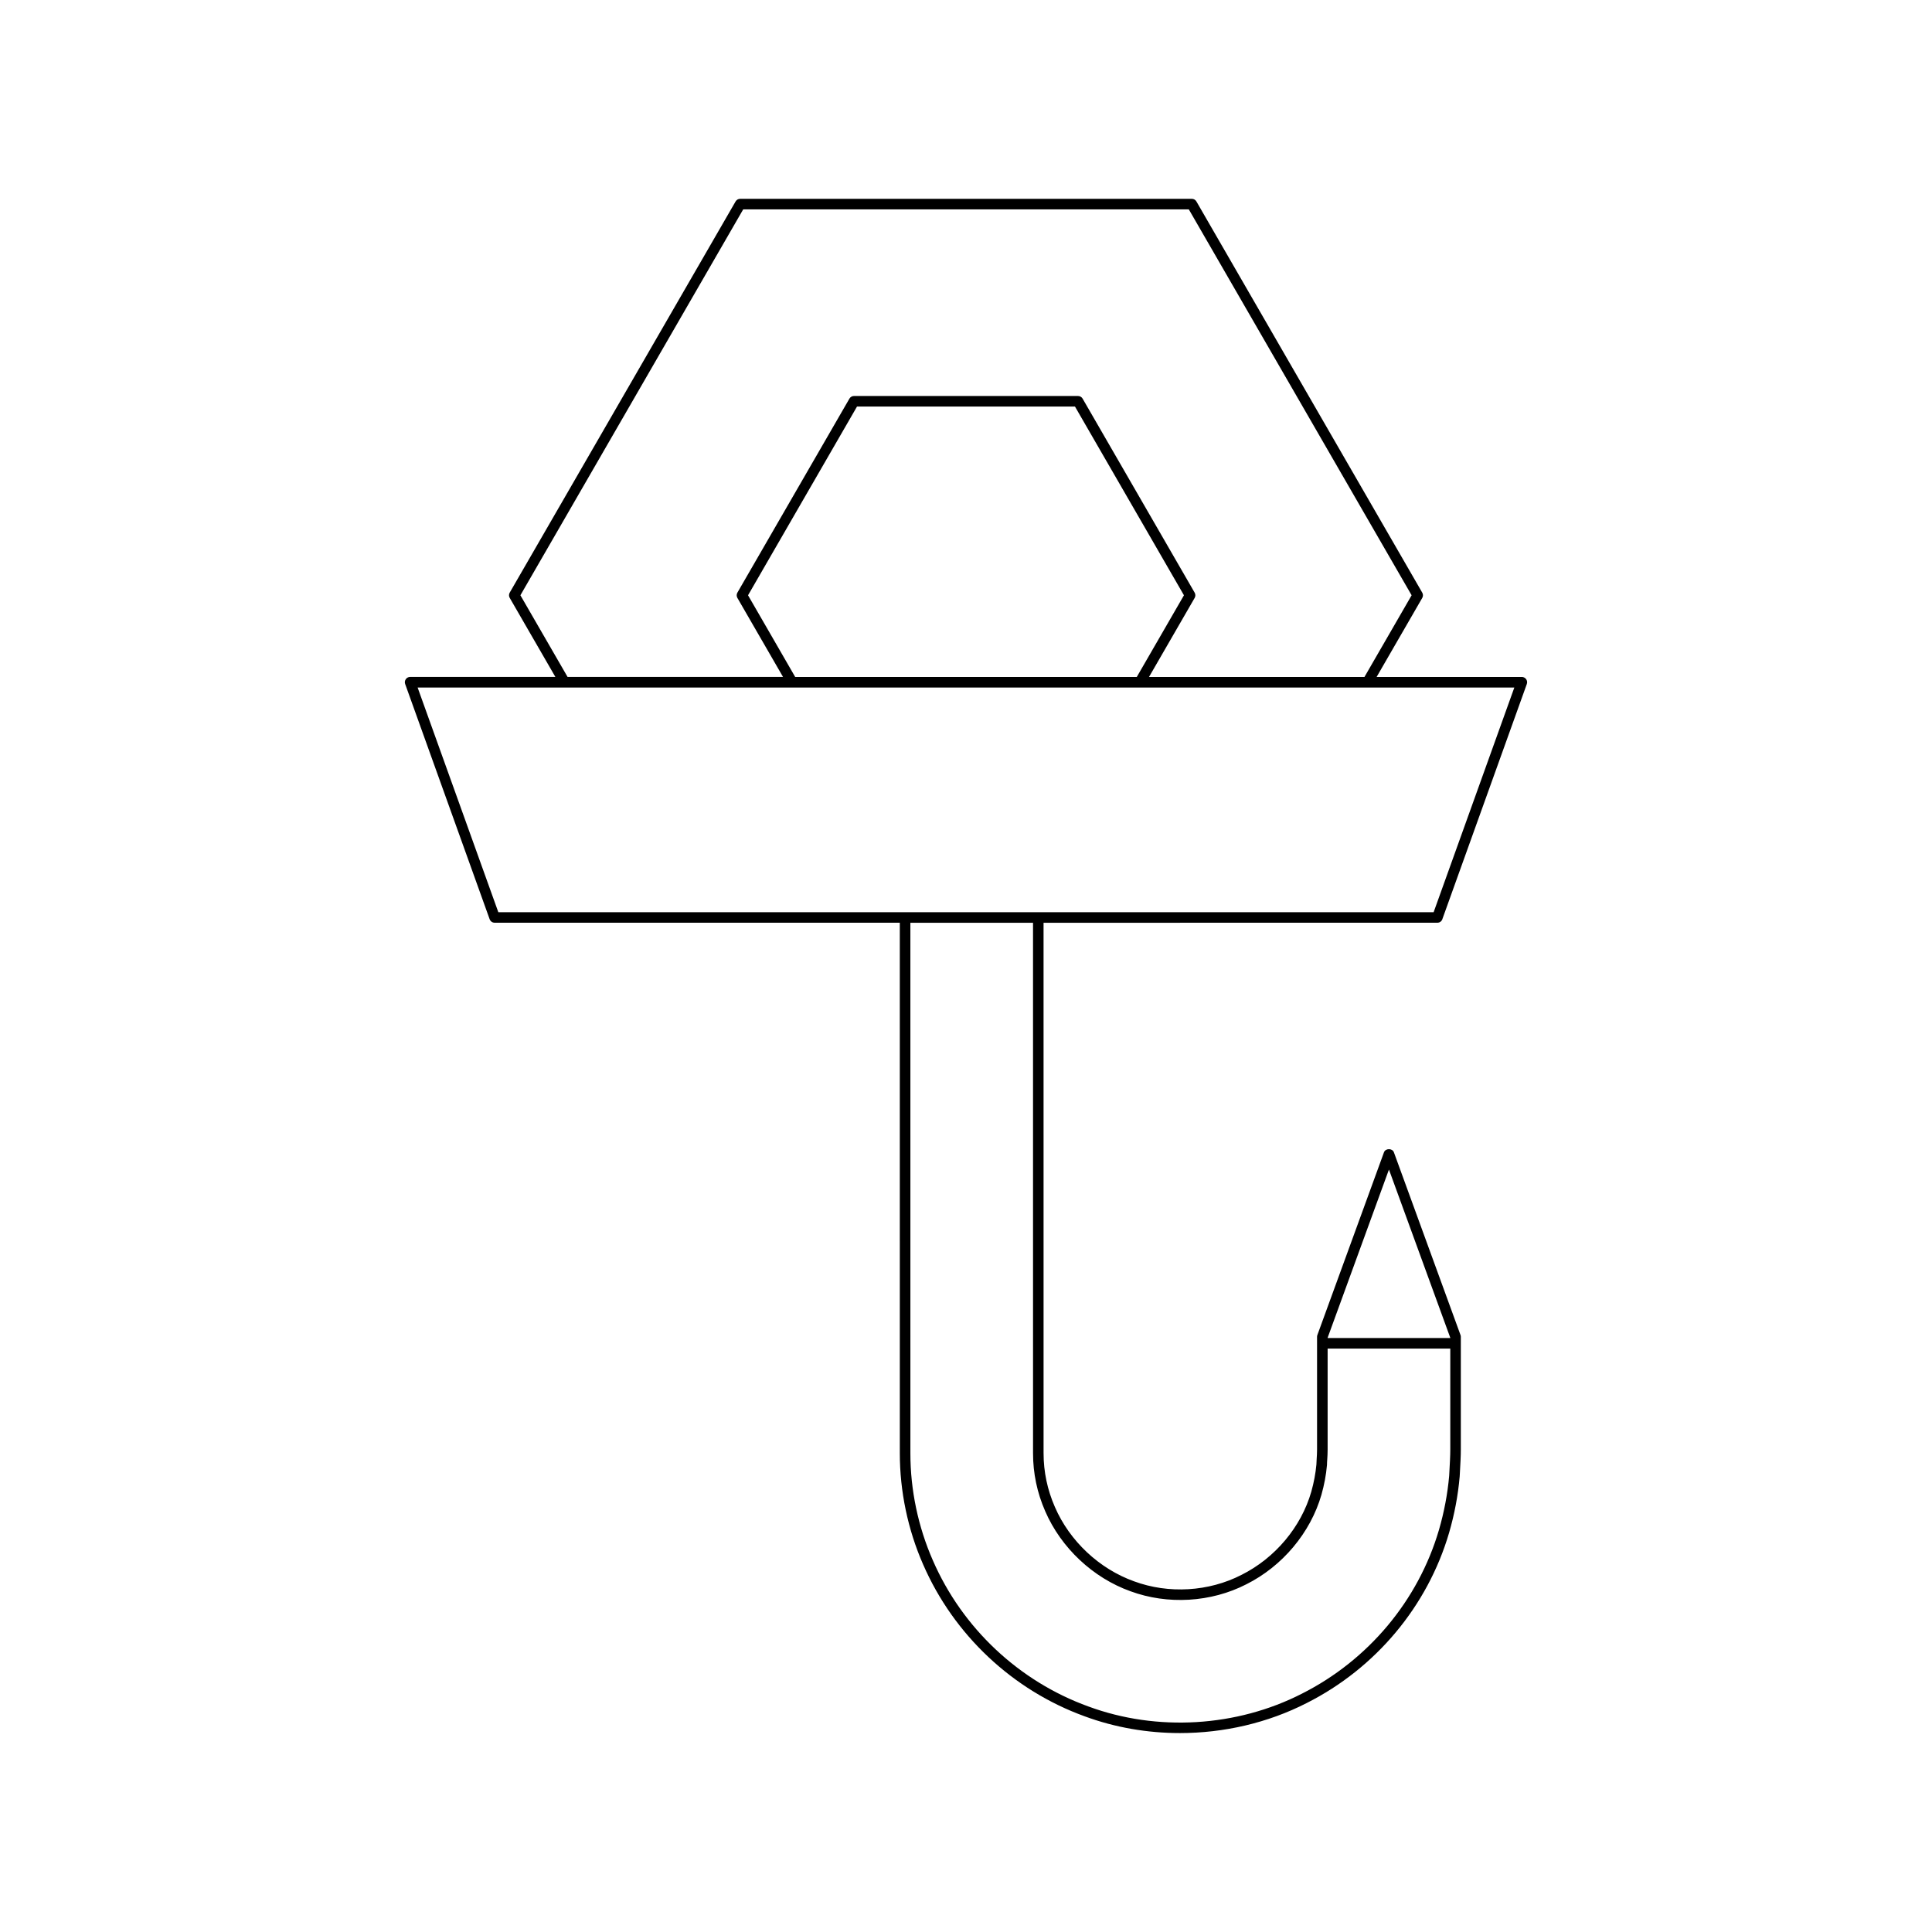 <?xml version="1.0" encoding="UTF-8"?>
<!-- Uploaded to: SVG Repo, www.svgrepo.com, Generator: SVG Repo Mixer Tools -->
<svg fill="#000000" width="800px" height="800px" version="1.1" viewBox="144 144 512 512" xmlns="http://www.w3.org/2000/svg">
 <path d="m526.23 387.61 22.391-62.336c0.152-0.434 0.09-0.906-0.172-1.277-0.262-0.371-0.688-0.598-1.145-0.598h-38.488l12.094-20.941c0.25-0.434 0.25-0.969 0-1.398l-59.852-103.67c-0.25-0.434-0.711-0.699-1.211-0.699h-119.7c-0.5 0-0.961 0.27-1.211 0.699l-59.855 103.66c-0.25 0.434-0.25 0.969 0 1.398l12.094 20.941-38.488 0.004c-0.457 0-0.883 0.223-1.145 0.598-0.262 0.371-0.324 0.848-0.172 1.277l22.391 62.336c0.199 0.551 0.727 0.926 1.316 0.926h107.38l0.004 140.59c-0.008 10.062 2.125 20.258 6.172 29.473 8.117 18.664 23.734 33.34 42.84 40.258 8.031 2.965 16.617 4.43 25.219 4.43 11.629 0 23.281-2.68 33.586-7.953 18.285-9.219 32.039-25.656 37.738-45.102 1.434-4.922 2.379-9.922 2.812-14.914l0.055-0.969c0.121-2.16 0.258-4.582 0.25-6.227v-29.848c0-0.164-0.027-0.328-0.086-0.48l-17.652-48.418c-0.406-1.105-2.227-1.105-2.629 0l-17.648 48.418c-0.059 0.152-0.086 0.316-0.086 0.48v29.844c-0.004 1.016-0.051 1.715-0.094 2.379-0.039 0.551-0.07 1.082-0.078 1.625-0.215 2.344-0.668 4.777-1.359 7.215-2.684 9.344-9.59 17.574-18.484 22.02-8.668 4.465-19.32 5.102-28.496 1.707-9.219-3.309-17.055-10.664-20.965-19.691-1.992-4.539-3-9.336-3-14.277l-0.004-140.55 104.37-0.008c0.59 0 1.117-0.375 1.316-0.926zm-244.32-85.855 59.047-102.27h118.09l59.047 102.27-12.496 21.645h-57.098l12.094-20.941c0.25-0.434 0.25-0.969 0-1.398l-29.691-51.418c-0.25-0.434-0.711-0.699-1.211-0.699l-59.375-0.004c-0.5 0-0.961 0.27-1.211 0.699l-29.691 51.418c-0.25 0.434-0.25 0.969 0 1.398l12.094 20.941h-57.098zm163.35 21.645h-90.527l-12.496-21.645 28.883-50.02h57.754l28.883 50.02zm50.574 175.12 16.25-44.582 16.254 44.582v0.07h-32.504zm-74.844 45.973c4.211 9.715 12.652 17.641 22.574 21.199 9.883 3.644 21.371 2.965 30.719-1.836 9.57-4.785 17.012-13.66 19.914-23.746 0.738-2.613 1.227-5.215 1.461-7.84 0.008-0.59 0.039-1.078 0.078-1.586 0.047-0.711 0.094-1.465 0.098-2.559v-26.73h32.504v26.738c0.004 1.602-0.129 3.965-0.246 6.062l-0.051 0.93c-0.418 4.762-1.328 9.582-2.707 14.324-5.484 18.703-18.719 34.516-36.316 43.391-17.254 8.836-38.398 10.113-56.582 3.394-18.395-6.66-33.422-20.777-41.234-38.746-3.894-8.867-5.949-18.668-5.941-28.352l-0.004-140.59h32.504l0.004 140.55c-0.008 5.324 1.078 10.508 3.227 15.395zm-144.93-158.75-21.387-59.539h290.64l-21.387 59.539z"/>
</svg>